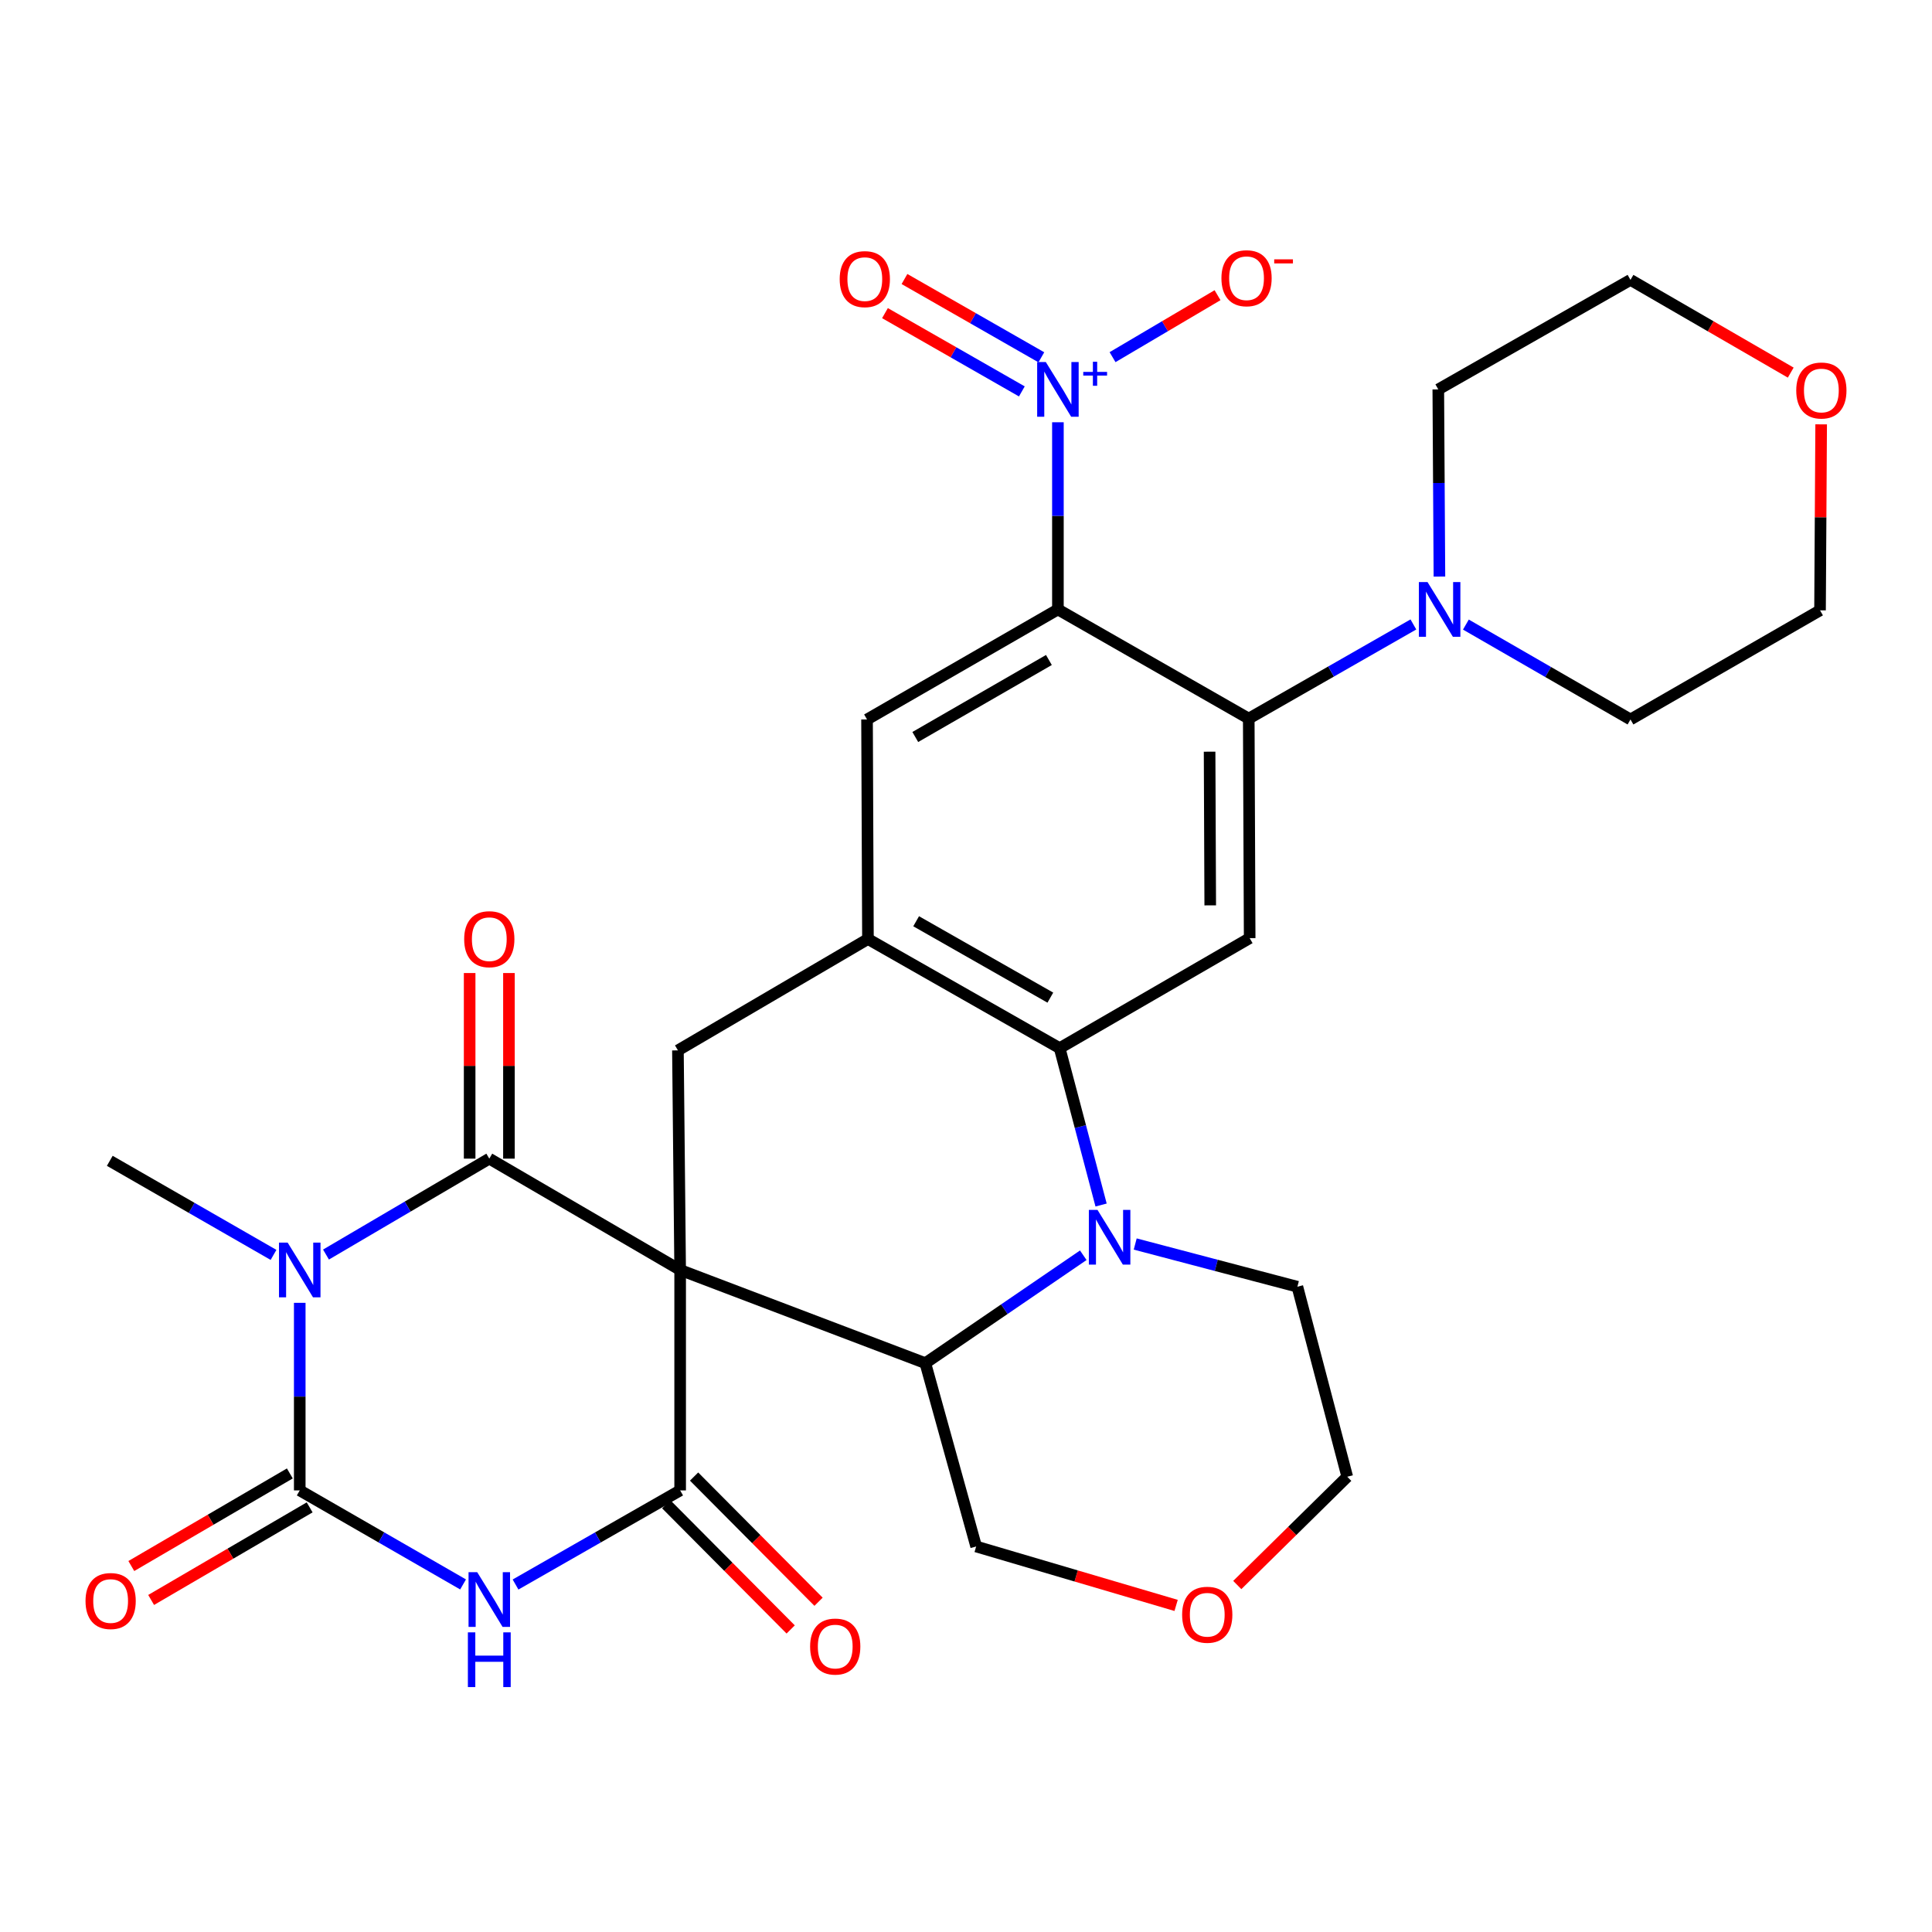 <?xml version='1.0' encoding='iso-8859-1'?>
<svg version='1.1' baseProfile='full'
              xmlns='http://www.w3.org/2000/svg'
                      xmlns:rdkit='http://www.rdkit.org/xml'
                      xmlns:xlink='http://www.w3.org/1999/xlink'
                  xml:space='preserve'
width='1000px' height='1000px' viewBox='0 0 1000 1000'>
<!-- END OF HEADER -->
<rect style='opacity:1.0;fill:#FFFFFF;stroke:none' width='1000' height='1000' x='0' y='0'> </rect>
<path class='bond-0' d='M 352.045,657.334 L 253.258,599.709' style='fill:none;fill-rule:evenodd;stroke:#000000;stroke-width:6px;stroke-linecap:butt;stroke-linejoin:miter;stroke-opacity:1' />
<path class='bond-2' d='M 352.045,657.334 L 352.045,771.431' style='fill:none;fill-rule:evenodd;stroke:#000000;stroke-width:6px;stroke-linecap:butt;stroke-linejoin:miter;stroke-opacity:1' />
<path class='bond-7' d='M 352.045,657.334 L 478.956,705.569' style='fill:none;fill-rule:evenodd;stroke:#000000;stroke-width:6px;stroke-linecap:butt;stroke-linejoin:miter;stroke-opacity:1' />
<path class='bond-12' d='M 352.045,657.334 L 350.893,543.677' style='fill:none;fill-rule:evenodd;stroke:#000000;stroke-width:6px;stroke-linecap:butt;stroke-linejoin:miter;stroke-opacity:1' />
<path class='bond-1' d='M 253.258,599.709 L 210.995,624.532' style='fill:none;fill-rule:evenodd;stroke:#000000;stroke-width:6px;stroke-linecap:butt;stroke-linejoin:miter;stroke-opacity:1' />
<path class='bond-1' d='M 210.995,624.532 L 168.733,649.355' style='fill:none;fill-rule:evenodd;stroke:#0000FF;stroke-width:6px;stroke-linecap:butt;stroke-linejoin:miter;stroke-opacity:1' />
<path class='bond-16' d='M 263.427,599.709 L 263.427,551.675' style='fill:none;fill-rule:evenodd;stroke:#000000;stroke-width:6px;stroke-linecap:butt;stroke-linejoin:miter;stroke-opacity:1' />
<path class='bond-16' d='M 263.427,551.675 L 263.427,503.642' style='fill:none;fill-rule:evenodd;stroke:#FF0000;stroke-width:6px;stroke-linecap:butt;stroke-linejoin:miter;stroke-opacity:1' />
<path class='bond-16' d='M 243.089,599.709 L 243.089,551.675' style='fill:none;fill-rule:evenodd;stroke:#000000;stroke-width:6px;stroke-linecap:butt;stroke-linejoin:miter;stroke-opacity:1' />
<path class='bond-16' d='M 243.089,551.675 L 243.089,503.642' style='fill:none;fill-rule:evenodd;stroke:#FF0000;stroke-width:6px;stroke-linecap:butt;stroke-linejoin:miter;stroke-opacity:1' />
<path class='bond-23' d='M 141.573,649.534 L 99.199,625.186' style='fill:none;fill-rule:evenodd;stroke:#0000FF;stroke-width:6px;stroke-linecap:butt;stroke-linejoin:miter;stroke-opacity:1' />
<path class='bond-23' d='M 99.199,625.186 L 56.824,600.838' style='fill:none;fill-rule:evenodd;stroke:#000000;stroke-width:6px;stroke-linecap:butt;stroke-linejoin:miter;stroke-opacity:1' />
<path class='bond-32' d='M 155.148,674.346 L 155.148,722.888' style='fill:none;fill-rule:evenodd;stroke:#0000FF;stroke-width:6px;stroke-linecap:butt;stroke-linejoin:miter;stroke-opacity:1' />
<path class='bond-32' d='M 155.148,722.888 L 155.148,771.431' style='fill:none;fill-rule:evenodd;stroke:#000000;stroke-width:6px;stroke-linecap:butt;stroke-linejoin:miter;stroke-opacity:1' />
<path class='bond-4' d='M 352.045,771.431 L 309.444,795.789' style='fill:none;fill-rule:evenodd;stroke:#000000;stroke-width:6px;stroke-linecap:butt;stroke-linejoin:miter;stroke-opacity:1' />
<path class='bond-4' d='M 309.444,795.789 L 266.843,820.147' style='fill:none;fill-rule:evenodd;stroke:#0000FF;stroke-width:6px;stroke-linecap:butt;stroke-linejoin:miter;stroke-opacity:1' />
<path class='bond-19' d='M 344.833,778.6 L 377.044,811.002' style='fill:none;fill-rule:evenodd;stroke:#000000;stroke-width:6px;stroke-linecap:butt;stroke-linejoin:miter;stroke-opacity:1' />
<path class='bond-19' d='M 377.044,811.002 L 409.255,843.403' style='fill:none;fill-rule:evenodd;stroke:#FF0000;stroke-width:6px;stroke-linecap:butt;stroke-linejoin:miter;stroke-opacity:1' />
<path class='bond-19' d='M 359.257,764.262 L 391.468,796.663' style='fill:none;fill-rule:evenodd;stroke:#000000;stroke-width:6px;stroke-linecap:butt;stroke-linejoin:miter;stroke-opacity:1' />
<path class='bond-19' d='M 391.468,796.663 L 423.679,829.064' style='fill:none;fill-rule:evenodd;stroke:#FF0000;stroke-width:6px;stroke-linecap:butt;stroke-linejoin:miter;stroke-opacity:1' />
<path class='bond-3' d='M 155.148,771.431 L 197.418,795.767' style='fill:none;fill-rule:evenodd;stroke:#000000;stroke-width:6px;stroke-linecap:butt;stroke-linejoin:miter;stroke-opacity:1' />
<path class='bond-3' d='M 197.418,795.767 L 239.688,820.102' style='fill:none;fill-rule:evenodd;stroke:#0000FF;stroke-width:6px;stroke-linecap:butt;stroke-linejoin:miter;stroke-opacity:1' />
<path class='bond-18' d='M 150.02,762.65 L 108.995,786.612' style='fill:none;fill-rule:evenodd;stroke:#000000;stroke-width:6px;stroke-linecap:butt;stroke-linejoin:miter;stroke-opacity:1' />
<path class='bond-18' d='M 108.995,786.612 L 67.97,810.575' style='fill:none;fill-rule:evenodd;stroke:#FF0000;stroke-width:6px;stroke-linecap:butt;stroke-linejoin:miter;stroke-opacity:1' />
<path class='bond-18' d='M 160.277,780.212 L 119.253,804.174' style='fill:none;fill-rule:evenodd;stroke:#000000;stroke-width:6px;stroke-linecap:butt;stroke-linejoin:miter;stroke-opacity:1' />
<path class='bond-18' d='M 119.253,804.174 L 78.228,828.136' style='fill:none;fill-rule:evenodd;stroke:#FF0000;stroke-width:6px;stroke-linecap:butt;stroke-linejoin:miter;stroke-opacity:1' />
<path class='bond-5' d='M 547.574,315.448 L 448.776,372.395' style='fill:none;fill-rule:evenodd;stroke:#000000;stroke-width:6px;stroke-linecap:butt;stroke-linejoin:miter;stroke-opacity:1' />
<path class='bond-5' d='M 542.911,341.611 L 473.752,381.474' style='fill:none;fill-rule:evenodd;stroke:#000000;stroke-width:6px;stroke-linecap:butt;stroke-linejoin:miter;stroke-opacity:1' />
<path class='bond-8' d='M 547.574,315.448 L 547.574,267.005' style='fill:none;fill-rule:evenodd;stroke:#000000;stroke-width:6px;stroke-linecap:butt;stroke-linejoin:miter;stroke-opacity:1' />
<path class='bond-8' d='M 547.574,267.005 L 547.574,218.561' style='fill:none;fill-rule:evenodd;stroke:#0000FF;stroke-width:6px;stroke-linecap:butt;stroke-linejoin:miter;stroke-opacity:1' />
<path class='bond-10' d='M 547.574,315.448 L 646.35,371.943' style='fill:none;fill-rule:evenodd;stroke:#000000;stroke-width:6px;stroke-linecap:butt;stroke-linejoin:miter;stroke-opacity:1' />
<path class='bond-6' d='M 560.703,649.718 L 519.829,677.644' style='fill:none;fill-rule:evenodd;stroke:#0000FF;stroke-width:6px;stroke-linecap:butt;stroke-linejoin:miter;stroke-opacity:1' />
<path class='bond-6' d='M 519.829,677.644 L 478.956,705.569' style='fill:none;fill-rule:evenodd;stroke:#000000;stroke-width:6px;stroke-linecap:butt;stroke-linejoin:miter;stroke-opacity:1' />
<path class='bond-25' d='M 587.583,643.899 L 629.554,654.955' style='fill:none;fill-rule:evenodd;stroke:#0000FF;stroke-width:6px;stroke-linecap:butt;stroke-linejoin:miter;stroke-opacity:1' />
<path class='bond-25' d='M 629.554,654.955 L 671.525,666.011' style='fill:none;fill-rule:evenodd;stroke:#000000;stroke-width:6px;stroke-linecap:butt;stroke-linejoin:miter;stroke-opacity:1' />
<path class='bond-31' d='M 569.922,623.717 L 559.2,583.12' style='fill:none;fill-rule:evenodd;stroke:#0000FF;stroke-width:6px;stroke-linecap:butt;stroke-linejoin:miter;stroke-opacity:1' />
<path class='bond-31' d='M 559.2,583.12 L 548.478,542.524' style='fill:none;fill-rule:evenodd;stroke:#000000;stroke-width:6px;stroke-linecap:butt;stroke-linejoin:miter;stroke-opacity:1' />
<path class='bond-24' d='M 478.956,705.569 L 505.26,800.458' style='fill:none;fill-rule:evenodd;stroke:#000000;stroke-width:6px;stroke-linecap:butt;stroke-linejoin:miter;stroke-opacity:1' />
<path class='bond-17' d='M 575.854,184.863 L 603.025,168.827' style='fill:none;fill-rule:evenodd;stroke:#0000FF;stroke-width:6px;stroke-linecap:butt;stroke-linejoin:miter;stroke-opacity:1' />
<path class='bond-17' d='M 603.025,168.827 L 630.196,152.79' style='fill:none;fill-rule:evenodd;stroke:#FF0000;stroke-width:6px;stroke-linecap:butt;stroke-linejoin:miter;stroke-opacity:1' />
<path class='bond-20' d='M 539.004,184.938 L 503.581,164.68' style='fill:none;fill-rule:evenodd;stroke:#0000FF;stroke-width:6px;stroke-linecap:butt;stroke-linejoin:miter;stroke-opacity:1' />
<path class='bond-20' d='M 503.581,164.68 L 468.158,144.421' style='fill:none;fill-rule:evenodd;stroke:#FF0000;stroke-width:6px;stroke-linecap:butt;stroke-linejoin:miter;stroke-opacity:1' />
<path class='bond-20' d='M 528.908,202.593 L 493.484,182.335' style='fill:none;fill-rule:evenodd;stroke:#0000FF;stroke-width:6px;stroke-linecap:butt;stroke-linejoin:miter;stroke-opacity:1' />
<path class='bond-20' d='M 493.484,182.335 L 458.061,162.076' style='fill:none;fill-rule:evenodd;stroke:#FF0000;stroke-width:6px;stroke-linecap:butt;stroke-linejoin:miter;stroke-opacity:1' />
<path class='bond-9' d='M 548.478,542.524 L 449.25,486.04' style='fill:none;fill-rule:evenodd;stroke:#000000;stroke-width:6px;stroke-linecap:butt;stroke-linejoin:miter;stroke-opacity:1' />
<path class='bond-9' d='M 543.656,516.376 L 474.196,476.838' style='fill:none;fill-rule:evenodd;stroke:#000000;stroke-width:6px;stroke-linecap:butt;stroke-linejoin:miter;stroke-opacity:1' />
<path class='bond-13' d='M 548.478,542.524 L 646.825,485.577' style='fill:none;fill-rule:evenodd;stroke:#000000;stroke-width:6px;stroke-linecap:butt;stroke-linejoin:miter;stroke-opacity:1' />
<path class='bond-15' d='M 646.35,371.943 L 688.957,347.58' style='fill:none;fill-rule:evenodd;stroke:#000000;stroke-width:6px;stroke-linecap:butt;stroke-linejoin:miter;stroke-opacity:1' />
<path class='bond-15' d='M 688.957,347.58 L 731.564,323.216' style='fill:none;fill-rule:evenodd;stroke:#0000FF;stroke-width:6px;stroke-linecap:butt;stroke-linejoin:miter;stroke-opacity:1' />
<path class='bond-33' d='M 646.35,371.943 L 646.825,485.577' style='fill:none;fill-rule:evenodd;stroke:#000000;stroke-width:6px;stroke-linecap:butt;stroke-linejoin:miter;stroke-opacity:1' />
<path class='bond-33' d='M 626.084,389.073 L 626.416,468.617' style='fill:none;fill-rule:evenodd;stroke:#000000;stroke-width:6px;stroke-linecap:butt;stroke-linejoin:miter;stroke-opacity:1' />
<path class='bond-11' d='M 449.25,486.04 L 350.893,543.677' style='fill:none;fill-rule:evenodd;stroke:#000000;stroke-width:6px;stroke-linecap:butt;stroke-linejoin:miter;stroke-opacity:1' />
<path class='bond-14' d='M 449.25,486.04 L 448.776,372.395' style='fill:none;fill-rule:evenodd;stroke:#000000;stroke-width:6px;stroke-linecap:butt;stroke-linejoin:miter;stroke-opacity:1' />
<path class='bond-26' d='M 745.046,298.441 L 744.753,249.997' style='fill:none;fill-rule:evenodd;stroke:#0000FF;stroke-width:6px;stroke-linecap:butt;stroke-linejoin:miter;stroke-opacity:1' />
<path class='bond-26' d='M 744.753,249.997 L 744.46,201.554' style='fill:none;fill-rule:evenodd;stroke:#000000;stroke-width:6px;stroke-linecap:butt;stroke-linejoin:miter;stroke-opacity:1' />
<path class='bond-27' d='M 758.74,323.282 L 801.338,347.839' style='fill:none;fill-rule:evenodd;stroke:#0000FF;stroke-width:6px;stroke-linecap:butt;stroke-linejoin:miter;stroke-opacity:1' />
<path class='bond-27' d='M 801.338,347.839 L 843.936,372.395' style='fill:none;fill-rule:evenodd;stroke:#000000;stroke-width:6px;stroke-linecap:butt;stroke-linejoin:miter;stroke-opacity:1' />
<path class='bond-21' d='M 608.754,830.961 L 557.007,815.709' style='fill:none;fill-rule:evenodd;stroke:#FF0000;stroke-width:6px;stroke-linecap:butt;stroke-linejoin:miter;stroke-opacity:1' />
<path class='bond-21' d='M 557.007,815.709 L 505.26,800.458' style='fill:none;fill-rule:evenodd;stroke:#000000;stroke-width:6px;stroke-linecap:butt;stroke-linejoin:miter;stroke-opacity:1' />
<path class='bond-28' d='M 640.413,820.406 L 668.873,792.382' style='fill:none;fill-rule:evenodd;stroke:#FF0000;stroke-width:6px;stroke-linecap:butt;stroke-linejoin:miter;stroke-opacity:1' />
<path class='bond-28' d='M 668.873,792.382 L 697.332,764.358' style='fill:none;fill-rule:evenodd;stroke:#000000;stroke-width:6px;stroke-linecap:butt;stroke-linejoin:miter;stroke-opacity:1' />
<path class='bond-22' d='M 942.628,219.647 L 942.337,267.779' style='fill:none;fill-rule:evenodd;stroke:#FF0000;stroke-width:6px;stroke-linecap:butt;stroke-linejoin:miter;stroke-opacity:1' />
<path class='bond-22' d='M 942.337,267.779 L 942.046,315.911' style='fill:none;fill-rule:evenodd;stroke:#000000;stroke-width:6px;stroke-linecap:butt;stroke-linejoin:miter;stroke-opacity:1' />
<path class='bond-35' d='M 926.881,192.865 L 885.409,168.866' style='fill:none;fill-rule:evenodd;stroke:#FF0000;stroke-width:6px;stroke-linecap:butt;stroke-linejoin:miter;stroke-opacity:1' />
<path class='bond-35' d='M 885.409,168.866 L 843.936,144.867' style='fill:none;fill-rule:evenodd;stroke:#000000;stroke-width:6px;stroke-linecap:butt;stroke-linejoin:miter;stroke-opacity:1' />
<path class='bond-34' d='M 671.525,666.011 L 697.332,764.358' style='fill:none;fill-rule:evenodd;stroke:#000000;stroke-width:6px;stroke-linecap:butt;stroke-linejoin:miter;stroke-opacity:1' />
<path class='bond-30' d='M 744.46,201.554 L 843.936,144.867' style='fill:none;fill-rule:evenodd;stroke:#000000;stroke-width:6px;stroke-linecap:butt;stroke-linejoin:miter;stroke-opacity:1' />
<path class='bond-29' d='M 843.936,372.395 L 942.046,315.911' style='fill:none;fill-rule:evenodd;stroke:#000000;stroke-width:6px;stroke-linecap:butt;stroke-linejoin:miter;stroke-opacity:1' />
<path  class='atom-2' d='M 148.888 643.174
L 158.168 658.174
Q 159.088 659.654, 160.568 662.334
Q 162.048 665.014, 162.128 665.174
L 162.128 643.174
L 165.888 643.174
L 165.888 671.494
L 162.008 671.494
L 152.048 655.094
Q 150.888 653.174, 149.648 650.974
Q 148.448 648.774, 148.088 648.094
L 148.088 671.494
L 144.408 671.494
L 144.408 643.174
L 148.888 643.174
' fill='#0000FF'/>
<path  class='atom-5' d='M 246.998 813.755
L 256.278 828.755
Q 257.198 830.235, 258.678 832.915
Q 260.158 835.595, 260.238 835.755
L 260.238 813.755
L 263.998 813.755
L 263.998 842.075
L 260.118 842.075
L 250.158 825.675
Q 248.998 823.755, 247.758 821.555
Q 246.558 819.355, 246.198 818.675
L 246.198 842.075
L 242.518 842.075
L 242.518 813.755
L 246.998 813.755
' fill='#0000FF'/>
<path  class='atom-5' d='M 242.178 844.907
L 246.018 844.907
L 246.018 856.947
L 260.498 856.947
L 260.498 844.907
L 264.338 844.907
L 264.338 873.227
L 260.498 873.227
L 260.498 860.147
L 246.018 860.147
L 246.018 873.227
L 242.178 873.227
L 242.178 844.907
' fill='#0000FF'/>
<path  class='atom-7' d='M 568.071 626.248
L 577.351 641.248
Q 578.271 642.728, 579.751 645.408
Q 581.231 648.088, 581.311 648.248
L 581.311 626.248
L 585.071 626.248
L 585.071 654.568
L 581.191 654.568
L 571.231 638.168
Q 570.071 636.248, 568.831 634.048
Q 567.631 631.848, 567.271 631.168
L 567.271 654.568
L 563.591 654.568
L 563.591 626.248
L 568.071 626.248
' fill='#0000FF'/>
<path  class='atom-9' d='M 541.314 187.394
L 550.594 202.394
Q 551.514 203.874, 552.994 206.554
Q 554.474 209.234, 554.554 209.394
L 554.554 187.394
L 558.314 187.394
L 558.314 215.714
L 554.434 215.714
L 544.474 199.314
Q 543.314 197.394, 542.074 195.194
Q 540.874 192.994, 540.514 192.314
L 540.514 215.714
L 536.834 215.714
L 536.834 187.394
L 541.314 187.394
' fill='#0000FF'/>
<path  class='atom-9' d='M 560.69 192.499
L 565.68 192.499
L 565.68 187.245
L 567.898 187.245
L 567.898 192.499
L 573.019 192.499
L 573.019 194.399
L 567.898 194.399
L 567.898 199.679
L 565.68 199.679
L 565.68 194.399
L 560.69 194.399
L 560.69 192.499
' fill='#0000FF'/>
<path  class='atom-16' d='M 738.889 301.288
L 748.169 316.288
Q 749.089 317.768, 750.569 320.448
Q 752.049 323.128, 752.129 323.288
L 752.129 301.288
L 755.889 301.288
L 755.889 329.608
L 752.009 329.608
L 742.049 313.208
Q 740.889 311.288, 739.649 309.088
Q 738.449 306.888, 738.089 306.208
L 738.089 329.608
L 734.409 329.608
L 734.409 301.288
L 738.889 301.288
' fill='#0000FF'/>
<path  class='atom-17' d='M 240.258 486.12
Q 240.258 479.32, 243.618 475.52
Q 246.978 471.72, 253.258 471.72
Q 259.538 471.72, 262.898 475.52
Q 266.258 479.32, 266.258 486.12
Q 266.258 493, 262.858 496.92
Q 259.458 500.8, 253.258 500.8
Q 247.018 500.8, 243.618 496.92
Q 240.258 493.04, 240.258 486.12
M 253.258 497.6
Q 257.578 497.6, 259.898 494.72
Q 262.258 491.8, 262.258 486.12
Q 262.258 480.56, 259.898 477.76
Q 257.578 474.92, 253.258 474.92
Q 248.938 474.92, 246.578 477.72
Q 244.258 480.52, 244.258 486.12
Q 244.258 491.84, 246.578 494.72
Q 248.938 497.6, 253.258 497.6
' fill='#FF0000'/>
<path  class='atom-18' d='M 632.209 144.009
Q 632.209 137.209, 635.569 133.409
Q 638.929 129.609, 645.209 129.609
Q 651.489 129.609, 654.849 133.409
Q 658.209 137.209, 658.209 144.009
Q 658.209 150.889, 654.809 154.809
Q 651.409 158.689, 645.209 158.689
Q 638.969 158.689, 635.569 154.809
Q 632.209 150.929, 632.209 144.009
M 645.209 155.489
Q 649.529 155.489, 651.849 152.609
Q 654.209 149.689, 654.209 144.009
Q 654.209 138.449, 651.849 135.649
Q 649.529 132.809, 645.209 132.809
Q 640.889 132.809, 638.529 135.609
Q 636.209 138.409, 636.209 144.009
Q 636.209 149.729, 638.529 152.609
Q 640.889 155.489, 645.209 155.489
' fill='#FF0000'/>
<path  class='atom-18' d='M 659.529 134.231
L 669.218 134.231
L 669.218 136.343
L 659.529 136.343
L 659.529 134.231
' fill='#FF0000'/>
<path  class='atom-19' d='M 44.265 828.684
Q 44.265 821.884, 47.625 818.084
Q 50.985 814.284, 57.265 814.284
Q 63.545 814.284, 66.905 818.084
Q 70.265 821.884, 70.265 828.684
Q 70.265 835.564, 66.865 839.484
Q 63.465 843.364, 57.265 843.364
Q 51.025 843.364, 47.625 839.484
Q 44.265 835.604, 44.265 828.684
M 57.265 840.164
Q 61.585 840.164, 63.905 837.284
Q 66.265 834.364, 66.265 828.684
Q 66.265 823.124, 63.905 820.324
Q 61.585 817.484, 57.265 817.484
Q 52.945 817.484, 50.585 820.284
Q 48.265 823.084, 48.265 828.684
Q 48.265 834.404, 50.585 837.284
Q 52.945 840.164, 57.265 840.164
' fill='#FF0000'/>
<path  class='atom-20' d='M 419.313 852.254
Q 419.313 845.454, 422.673 841.654
Q 426.033 837.854, 432.313 837.854
Q 438.593 837.854, 441.953 841.654
Q 445.313 845.454, 445.313 852.254
Q 445.313 859.134, 441.913 863.054
Q 438.513 866.934, 432.313 866.934
Q 426.073 866.934, 422.673 863.054
Q 419.313 859.174, 419.313 852.254
M 432.313 863.734
Q 436.633 863.734, 438.953 860.854
Q 441.313 857.934, 441.313 852.254
Q 441.313 846.694, 438.953 843.894
Q 436.633 841.054, 432.313 841.054
Q 427.993 841.054, 425.633 843.854
Q 423.313 846.654, 423.313 852.254
Q 423.313 857.974, 425.633 860.854
Q 427.993 863.734, 432.313 863.734
' fill='#FF0000'/>
<path  class='atom-21' d='M 434.623 144.472
Q 434.623 137.672, 437.983 133.872
Q 441.343 130.072, 447.623 130.072
Q 453.903 130.072, 457.263 133.872
Q 460.623 137.672, 460.623 144.472
Q 460.623 151.352, 457.223 155.272
Q 453.823 159.152, 447.623 159.152
Q 441.383 159.152, 437.983 155.272
Q 434.623 151.392, 434.623 144.472
M 447.623 155.952
Q 451.943 155.952, 454.263 153.072
Q 456.623 150.152, 456.623 144.472
Q 456.623 138.912, 454.263 136.112
Q 451.943 133.272, 447.623 133.272
Q 443.303 133.272, 440.943 136.072
Q 438.623 138.872, 438.623 144.472
Q 438.623 150.192, 440.943 153.072
Q 443.303 155.952, 447.623 155.952
' fill='#FF0000'/>
<path  class='atom-22' d='M 611.871 835.791
Q 611.871 828.991, 615.231 825.191
Q 618.591 821.391, 624.871 821.391
Q 631.151 821.391, 634.511 825.191
Q 637.871 828.991, 637.871 835.791
Q 637.871 842.671, 634.471 846.591
Q 631.071 850.471, 624.871 850.471
Q 618.631 850.471, 615.231 846.591
Q 611.871 842.711, 611.871 835.791
M 624.871 847.271
Q 629.191 847.271, 631.511 844.391
Q 633.871 841.471, 633.871 835.791
Q 633.871 830.231, 631.511 827.431
Q 629.191 824.591, 624.871 824.591
Q 620.551 824.591, 618.191 827.391
Q 615.871 830.191, 615.871 835.791
Q 615.871 841.511, 618.191 844.391
Q 620.551 847.271, 624.871 847.271
' fill='#FF0000'/>
<path  class='atom-23' d='M 929.735 202.12
Q 929.735 195.32, 933.095 191.52
Q 936.455 187.72, 942.735 187.72
Q 949.015 187.72, 952.375 191.52
Q 955.735 195.32, 955.735 202.12
Q 955.735 209, 952.335 212.92
Q 948.935 216.8, 942.735 216.8
Q 936.495 216.8, 933.095 212.92
Q 929.735 209.04, 929.735 202.12
M 942.735 213.6
Q 947.055 213.6, 949.375 210.72
Q 951.735 207.8, 951.735 202.12
Q 951.735 196.56, 949.375 193.76
Q 947.055 190.92, 942.735 190.92
Q 938.415 190.92, 936.055 193.72
Q 933.735 196.52, 933.735 202.12
Q 933.735 207.84, 936.055 210.72
Q 938.415 213.6, 942.735 213.6
' fill='#FF0000'/>
</svg>
